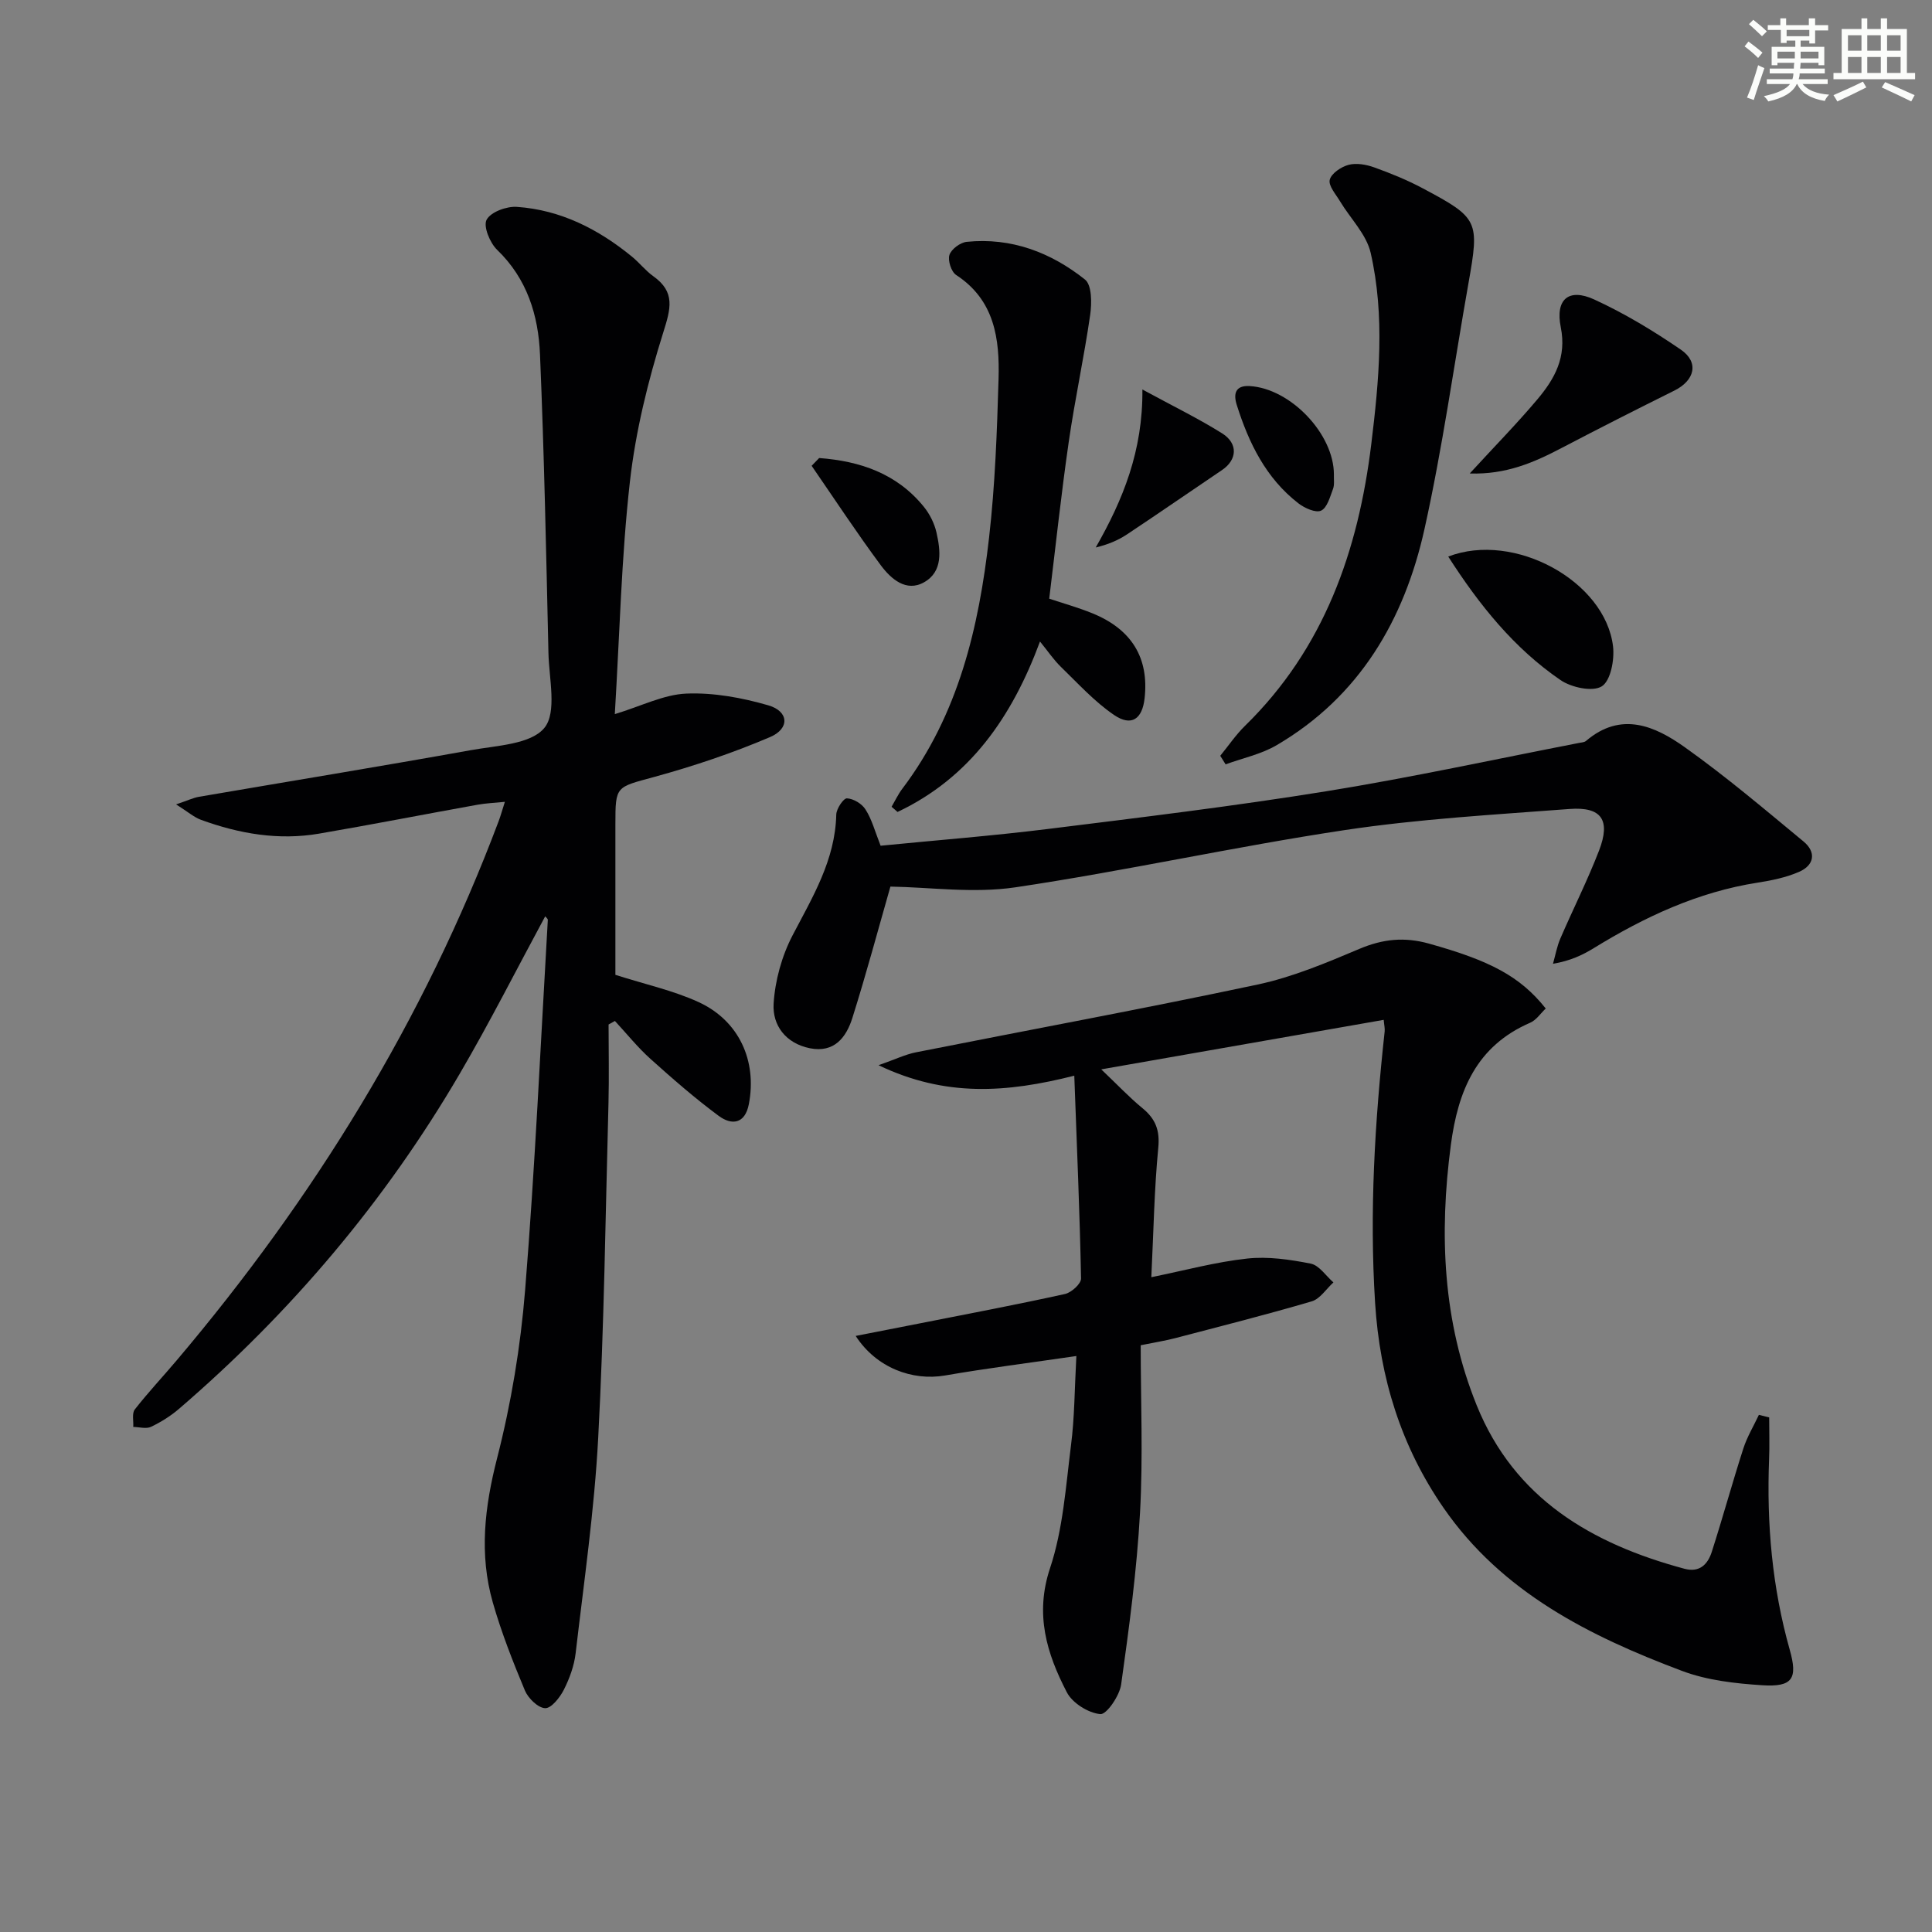 <svg enable-background="new 0 0 400 400" viewBox="0 0 400 400" xmlns="http://www.w3.org/2000/svg"><rect x="0" y="0" width="400" height="400" fill="#808080" stroke="none"/><g fill="#010103"><path d="m127.41 201.83c6.24 1.99 11.98 3.24 17.2 5.63 8.4 3.85 12.16 12.17 10.43 21.15-.8 4.14-3.58 4.39-6.24 2.42-4.93-3.65-9.57-7.7-14.13-11.8-2.66-2.39-4.92-5.22-7.36-7.85-.44.24-.87.48-1.31.73 0 5.42.12 10.85-.02 16.26-.62 23.12-.9 46.26-2.13 69.35-.79 14.89-2.94 29.72-4.67 44.56-.3 2.59-1.26 5.22-2.44 7.56-.82 1.61-2.59 3.86-3.87 3.82-1.47-.05-3.51-2.04-4.19-3.65-2.49-5.96-4.87-12.02-6.65-18.23-2.85-9.98-1.7-19.78.89-29.88 2.91-11.36 4.86-23.11 5.8-34.8 2.06-25.51 3.21-51.1 4.7-76.65.01-.23-.35-.48-.54-.74-5.89 10.9-11.47 21.95-17.71 32.62-15.42 26.37-34.92 49.41-58.08 69.33-1.74 1.5-3.75 2.76-5.83 3.75-1 .47-2.43.04-3.67.02.08-1.23-.31-2.81.32-3.62 2.75-3.52 5.82-6.79 8.71-10.21 28.38-33.53 51.15-70.42 66.64-111.64.4-1.07.7-2.17 1.27-3.95-2.2.22-3.95.29-5.66.6-10.93 1.97-21.83 4.1-32.78 5.98-8.4 1.45-16.57.03-24.49-2.86-1.42-.52-2.63-1.6-5.14-3.19 2.49-.84 3.57-1.37 4.72-1.57 18.78-3.22 37.58-6.29 56.33-9.66 5.32-.96 12.38-1.19 15.19-4.6 2.65-3.22.97-10.19.85-15.5-.47-20.62-.88-41.24-1.75-61.85-.34-8.07-2.66-15.65-8.87-21.63-1.5-1.44-2.91-4.88-2.18-6.24.85-1.6 4.14-2.81 6.26-2.66 9.07.63 16.88 4.61 23.84 10.31 1.54 1.26 2.8 2.9 4.41 4.05 4.62 3.29 3.6 6.74 2.06 11.64-3.16 10.06-5.73 20.48-6.91 30.94-1.76 15.63-2.11 31.42-3.12 48.08 5.52-1.67 10.13-4.06 14.83-4.25 5.63-.23 11.49.85 16.95 2.43 4.26 1.23 4.49 4.82.35 6.58-7.74 3.3-15.79 6-23.91 8.23-7.99 2.19-8.1 1.8-8.1 9.78z"/><path d="m222.85 280.75c-9.56 1.4-18.41 2.51-27.2 4.03-6.74 1.16-14.21-1.57-18.49-8.19 4.84-.95 9.22-1.79 13.59-2.66 9.92-1.96 19.86-3.84 29.73-6.02 1.34-.29 3.36-2.12 3.34-3.21-.27-13.75-.87-27.49-1.4-41.99-14.03 3.54-26.67 4.47-40.53-2.17 3.44-1.2 5.54-2.23 7.75-2.67 23.58-4.68 47.22-9.03 70.73-14.03 7.23-1.54 14.23-4.49 21.09-7.39 4.83-2.04 9.29-2.51 14.38-1.09 12.6 3.52 18.85 6.73 24.19 13.44-1.05.99-1.95 2.39-3.21 2.94-11.14 4.82-14.95 14.06-16.44 25.32-2.44 18.46-1.67 36.53 5.36 53.91 7.83 19.35 23.84 28.67 42.99 33.82 3.15.85 4.84-.91 5.67-3.48 2.28-7.1 4.25-14.31 6.54-21.41.78-2.42 2.13-4.65 3.22-6.97.71.18 1.42.36 2.13.53 0 2.88.1 5.77-.02 8.65-.52 13.37.63 26.55 4.28 39.47 1.68 5.95.61 7.74-5.71 7.33-5.57-.36-11.38-1.01-16.55-2.95-19.17-7.2-37.32-16.26-49.43-33.79-8.78-12.71-13.18-26.89-14.16-42.41-1.19-18.84-.06-37.52 1.98-56.21.07-.62-.1-1.26-.2-2.4-19.27 3.38-38.27 6.71-58.48 10.25 3.33 3.16 5.79 5.78 8.54 8.04 2.69 2.21 3.62 4.54 3.27 8.19-.83 8.55-.97 17.17-1.44 26.8 6.99-1.42 13.36-3.16 19.85-3.86 4.31-.47 8.85.2 13.15 1.05 1.76.35 3.15 2.54 4.7 3.89-1.49 1.35-2.76 3.41-4.49 3.92-9.37 2.76-18.85 5.15-28.31 7.63-1.91.5-3.88.81-7.1 1.46 0 11.43.5 23.08-.14 34.66-.66 11.9-2.25 23.76-3.91 35.58-.33 2.33-3.01 6.25-4.31 6.13-2.49-.23-5.79-2.29-6.94-4.53-4.15-8.01-6.66-16.12-3.47-25.69 2.69-8.07 3.26-16.9 4.34-25.45.74-5.72.73-11.54 1.11-18.47z"/><path d="m182.32 175.1c11.53-1.14 23.12-2.04 34.64-3.47 19.26-2.39 38.54-4.72 57.7-7.82 17.51-2.83 34.87-6.62 52.29-10 .49-.09 1.08-.12 1.42-.41 7.27-6.2 14.28-3.1 20.51 1.35 8.49 6.04 16.47 12.81 24.51 19.46 2.7 2.23 2.25 4.92-.92 6.3-2.67 1.16-5.65 1.78-8.56 2.23-12.37 1.93-23.41 7.09-33.95 13.57-2.36 1.45-4.89 2.63-8.43 3.23.49-1.74.81-3.57 1.52-5.22 2.63-6.1 5.63-12.04 8.02-18.23 2.43-6.31.52-9.1-6.11-8.6-15.56 1.18-31.2 2.06-46.61 4.38-22.79 3.43-45.34 8.45-68.13 11.84-8.7 1.29-17.78-.03-25.87-.15-2.45 8.55-4.96 17.95-7.88 27.21-1.26 3.98-3.72 7.27-8.79 6.26-5.01-1.01-7.79-4.75-7.51-9.25.3-4.79 1.7-9.86 3.92-14.12 4.17-7.98 8.83-15.61 9.05-25.01.03-1.21 1.49-3.39 2.21-3.36 1.35.06 3.11 1.12 3.84 2.3 1.31 2.03 1.94 4.48 3.13 7.51z"/><path d="m184.59 167.04c.73-1.25 1.35-2.58 2.21-3.72 11.65-15.39 15.86-33.43 17.98-52.04 1.24-10.87 1.64-21.86 1.96-32.8.24-8.3-.79-16.33-8.77-21.54-1.02-.66-1.77-3-1.4-4.16.39-1.2 2.24-2.57 3.57-2.71 9.24-.94 17.44 2.19 24.5 7.81 1.43 1.14 1.42 4.9 1.07 7.31-1.27 8.8-3.17 17.51-4.44 26.31-1.54 10.64-2.68 21.33-4.04 32.45 2.79.93 5.95 1.81 8.97 3.04 8.13 3.32 11.7 9.25 10.78 17.56-.48 4.35-2.73 5.93-6.34 3.47-4.05-2.76-7.44-6.51-10.99-9.95-1.51-1.47-2.71-3.27-4.33-5.25-5.81 15.67-14.54 28.21-29.5 35.29-.4-.37-.81-.72-1.23-1.07z"/><path d="m252.64 156.48c1.7-2.08 3.22-4.34 5.13-6.21 16.39-16.02 23.44-36.23 26.14-58.33 1.61-13.19 2.86-26.5-.13-39.6-.88-3.83-4.2-7.1-6.34-10.66-.87-1.46-2.44-3.22-2.13-4.46.32-1.31 2.36-2.68 3.89-3.09 1.62-.43 3.65-.07 5.3.52 3.43 1.23 6.84 2.62 10.05 4.33 11.6 6.17 11.77 6.72 9.48 19.66-3.01 16.98-5.37 34.09-9.11 50.91-4.17 18.77-13.44 34.68-30.62 44.74-3.2 1.87-7.02 2.67-10.55 3.96-.37-.59-.74-1.18-1.11-1.77z"/><path d="m304.29 98.03c5.23-5.7 9.84-10.39 14.06-15.41 3.53-4.21 6.04-8.67 4.79-14.87-1.17-5.84 1.68-8.15 6.92-5.75 6.26 2.87 12.25 6.49 17.94 10.39 3.82 2.62 2.89 6.37-1.33 8.47-7.81 3.88-15.58 7.82-23.3 11.86-5.72 3-11.51 5.56-19.08 5.31z"/><path d="m299.84 115.23c13.68-5.26 32.51 5.11 34.12 18.58.33 2.77-.49 7.14-2.33 8.29-1.91 1.19-6.31.24-8.56-1.31-9.59-6.57-16.77-15.49-23.23-25.56z"/><path d="m236.52 80.64c6.46 3.51 11.66 6.04 16.52 9.09 3.35 2.11 3.09 5.48-.02 7.58-6.58 4.44-13.11 8.96-19.72 13.35-1.85 1.22-3.93 2.09-6.44 2.69 5.64-9.87 9.78-20.01 9.66-32.71z"/><path d="m169.6 94.83c8.43.63 16.06 3.18 21.66 10.08 1.22 1.5 2.19 3.43 2.62 5.31.86 3.79 1.38 8.12-2.57 10.34-3.71 2.09-6.85-.72-8.93-3.5-4.99-6.72-9.59-13.73-14.34-20.62.52-.54 1.04-1.07 1.56-1.61z"/><path d="m276.17 98.25c-.04 1 .15 2.09-.18 2.97-.62 1.64-1.21 3.91-2.47 4.5-1.11.52-3.42-.52-4.7-1.51-6.72-5.2-10.27-12.48-12.76-20.37-.71-2.24-.36-4.08 2.66-3.91 8.48.49 17.47 9.94 17.45 18.32z"/></g><path d="m361.2 9.6.8-1c.9.7 1.9 1.4 2.9 2.3l-.9 1.1c-1-1-2-1.8-2.8-2.4zm.5 10.6c.9-2.1 1.6-4.3 2.3-6.7.4.2.8.4 1.3.6-.7 2.1-1.5 4.3-2.2 6.6zm.4-15.2.9-.9c1 .8 2 1.6 2.8 2.4l-1 1c-.9-.9-1.8-1.7-2.7-2.5zm12.5-1.2h1.2v1.4h2.7v1.1h-2.7v2.7h-1.2v-.6h-1.8v1.3h4.9v3.8h-1.2v-.5h-3.7c0 .4-.1.9-.1 1.2h5.1v1h-5.2c0 .5-.1.9-.2 1.2h6v1h-5.2c1.1 1.3 2.9 2 5.5 2.2-.4.4-.7.8-.9 1.3-2.9-.5-4.8-1.6-5.7-3.5h-.1c-.8 1.7-2.7 2.9-5.9 3.6-.2-.4-.6-.8-.9-1.1 2.8-.6 4.6-1.4 5.4-2.5h-4.8v-1h5.3c.1-.3.2-.7.2-1.2h-4.9v-1h5c0-.4 0-.8.1-1.2h-3.5v.5h-1.2v-3.8h4.9v-1.3h-1.8v.5h-1.2v-2.7h-2.7v-1h2.6v-1.4h1.2v1.4h4.7v-1.4zm-6.6 8.3h3.6c0-.4 0-.9 0-1.4h-3.6zm1.9-4.6h4.7v-1.3h-4.7zm6.6 3.2h-3.7v1.4h3.7z" fill="#fbfcfa"/><path d="m385.3 3.8h1.3v2.2h2.8v-2.2h1.3v2.2h4.1v9.1h1.7v1.3h-16.9v-1.3h1.7v-9.1h4.1v-2.2zm.4 13.1.7 1.2c-1.8.9-3.8 1.9-6 2.9-.2-.4-.5-.8-.8-1.3 2.3-1 4.3-1.9 6.1-2.8zm-3.1-6.4h2.8v-3.2h-2.8zm0 4.6h2.8v-3.3h-2.8zm4-4.6h2.8v-3.2h-2.8zm0 4.6h2.8v-3.3h-2.8zm3.7 1.9c2.1.9 4.1 1.8 6.1 2.7l-.7 1.3c-2.2-1.1-4.2-2-6.1-2.9zm3.2-9.7h-2.8v3.2h2.8zm-2.8 7.8h2.8v-3.3h-2.8z" fill="#fbfcfa"/></svg>